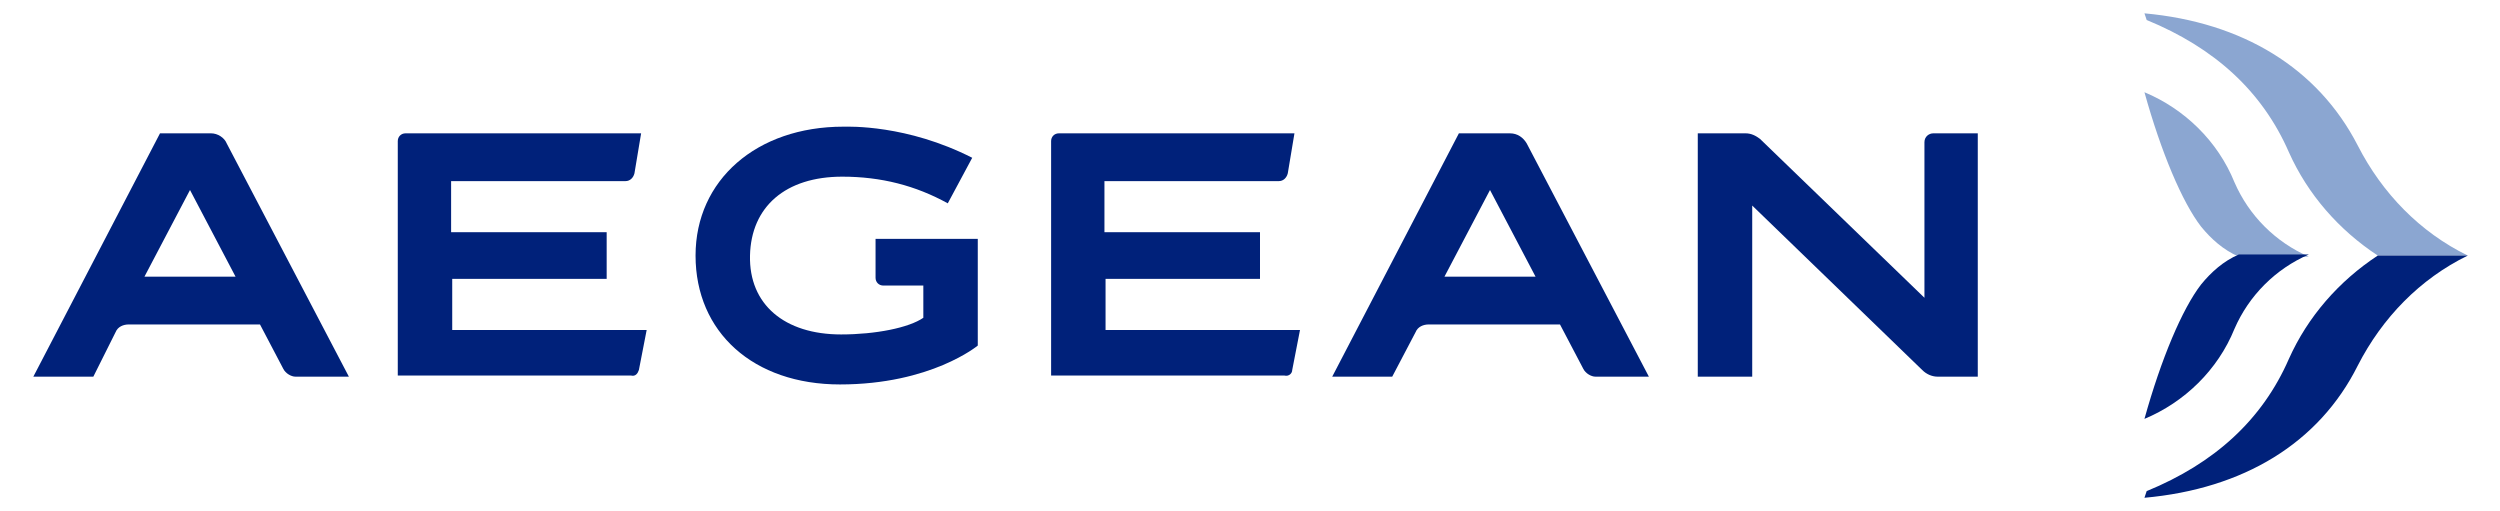 <?xml version="1.0" encoding="utf-8"?>
<!-- Generator: Adobe Illustrator 24.3.2, SVG Export Plug-In . SVG Version: 6.00 Build 0)  -->
<svg version="1.1" id="Layer_1" xmlns="http://www.w3.org/2000/svg" xmlns:xlink="http://www.w3.org/1999/xlink" x="0px" y="0px"
	 viewBox="0 0 225 46" style="enable-background:new 0 0 225 46;" xml:space="preserve">
<style type="text/css">
	.st0{fill:#8BA6D1;}
	.st1{fill:#00217A;}
</style>
<g>
	<path class="st0" d="M214,23h8.1c-4.3-2.1-7.7-5.6-9.9-9.9v0C208.6,6.1,201.8,2,193,1.2l0.2,0.6c6.1,2.5,10.4,6.4,12.8,11.9l0,0
		C207.7,17.5,210.5,20.7,214,23"/>
	<path class="st1" d="M214,23h8.1c-4.3,2.1-7.7,5.6-9.9,9.9v0c-3.5,7-10.3,11.1-19.2,11.9l0.2-0.6c6.1-2.5,10.4-6.4,12.8-11.9l0,0
		C207.7,28.5,210.5,25.3,214,23"/>
	<path class="st0" d="M193,8.3c1.5,5.4,3.4,9.9,5.1,12.1l0,0c0.9,1.1,2,2.1,3.4,2.7h6.3c-3-1.3-5.4-3.7-6.7-6.7l0,0
		C199.6,12.7,196.6,9.8,193,8.3"/>
	<path class="st1" d="M193,37.7c1.5-5.4,3.4-9.9,5.1-12.1l0,0c0.9-1.1,2-2.1,3.4-2.7h6.3c-3,1.3-5.4,3.7-6.7,6.7l0,0
		C199.6,33.3,196.6,36.2,193,37.7"/>
	<path class="st1" d="M57.5,33.3l0.7-3.6H40.7v-4.6h13.9c0,0,0,0,0,0v-4.2h-14v-4.6h15.7c0.4,0,0.7-0.3,0.8-0.7l0.6-3.6H36.5
		c-0.4,0-0.7,0.3-0.7,0.7v21.1h21C57.2,33.9,57.4,33.6,57.5,33.3"/>
	<path class="st1" d="M116.3,33.3l0.7-3.6H99.5v-4.6h13.9c0,0,0,0,0,0v-4.2h-14v-4.6h15.7c0.4,0,0.7-0.3,0.8-0.7l0.6-3.6H95.3
		c-0.4,0-0.7,0.3-0.7,0.7v21.1h21C116,33.9,116.3,33.6,116.3,33.3"/>
	<path class="st1" d="M157.7,18.5L173,33.3c0.4,0.4,0.9,0.6,1.4,0.6h3.6V12h-4c-0.4,0-0.8,0.3-0.8,0.8v14l-14.8-14.3
		c-0.4-0.3-0.8-0.5-1.3-0.5h-4.3v21.9h4.9L157.7,18.5z"/>
	<path class="st1" d="M17.1,17.1l4.1,7.8H13L17.1,17.1z M10.4,29.9c0.2-0.5,0.7-0.7,1.2-0.7h11.8l2.1,4c0.2,0.4,0.7,0.7,1.1,0.7h4.8
		l-11-21C20.2,12.4,19.6,12,19,12h-4.6L3,33.9h5.4L10.4,29.9z"/>
	<path class="st1" d="M134.1,17.1l4.1,7.8H130L134.1,17.1z M127.4,29.9c0.2-0.5,0.7-0.7,1.2-0.7h11.8l2.1,4c0.2,0.4,0.7,0.7,1.1,0.7
		h4.8l-11-21c-0.3-0.5-0.8-0.9-1.5-0.9h-4.6l-11.4,21.9h5.4L127.4,29.9z"/>
	<path class="st1" d="M88,31.1v-9.6h-9.2V25c0,0.4,0.3,0.7,0.7,0.7h3.6v2.9c-1.3,0.9-4.3,1.5-7.4,1.5c-5.1,0-8.3-2.7-8.2-7.1
		c0.1-4.4,3.2-7.1,8.3-7.1c3.5,0,6.6,0.8,9.5,2.4l2.2-4.1c-5.9-3-11.1-2.8-11.6-2.8c-7.8,0-13.3,4.8-13.3,11.6
		c0,6.9,5.2,11.6,13,11.6C83.8,34.6,88,31.1,88,31.1"/>
</g>
</svg>
